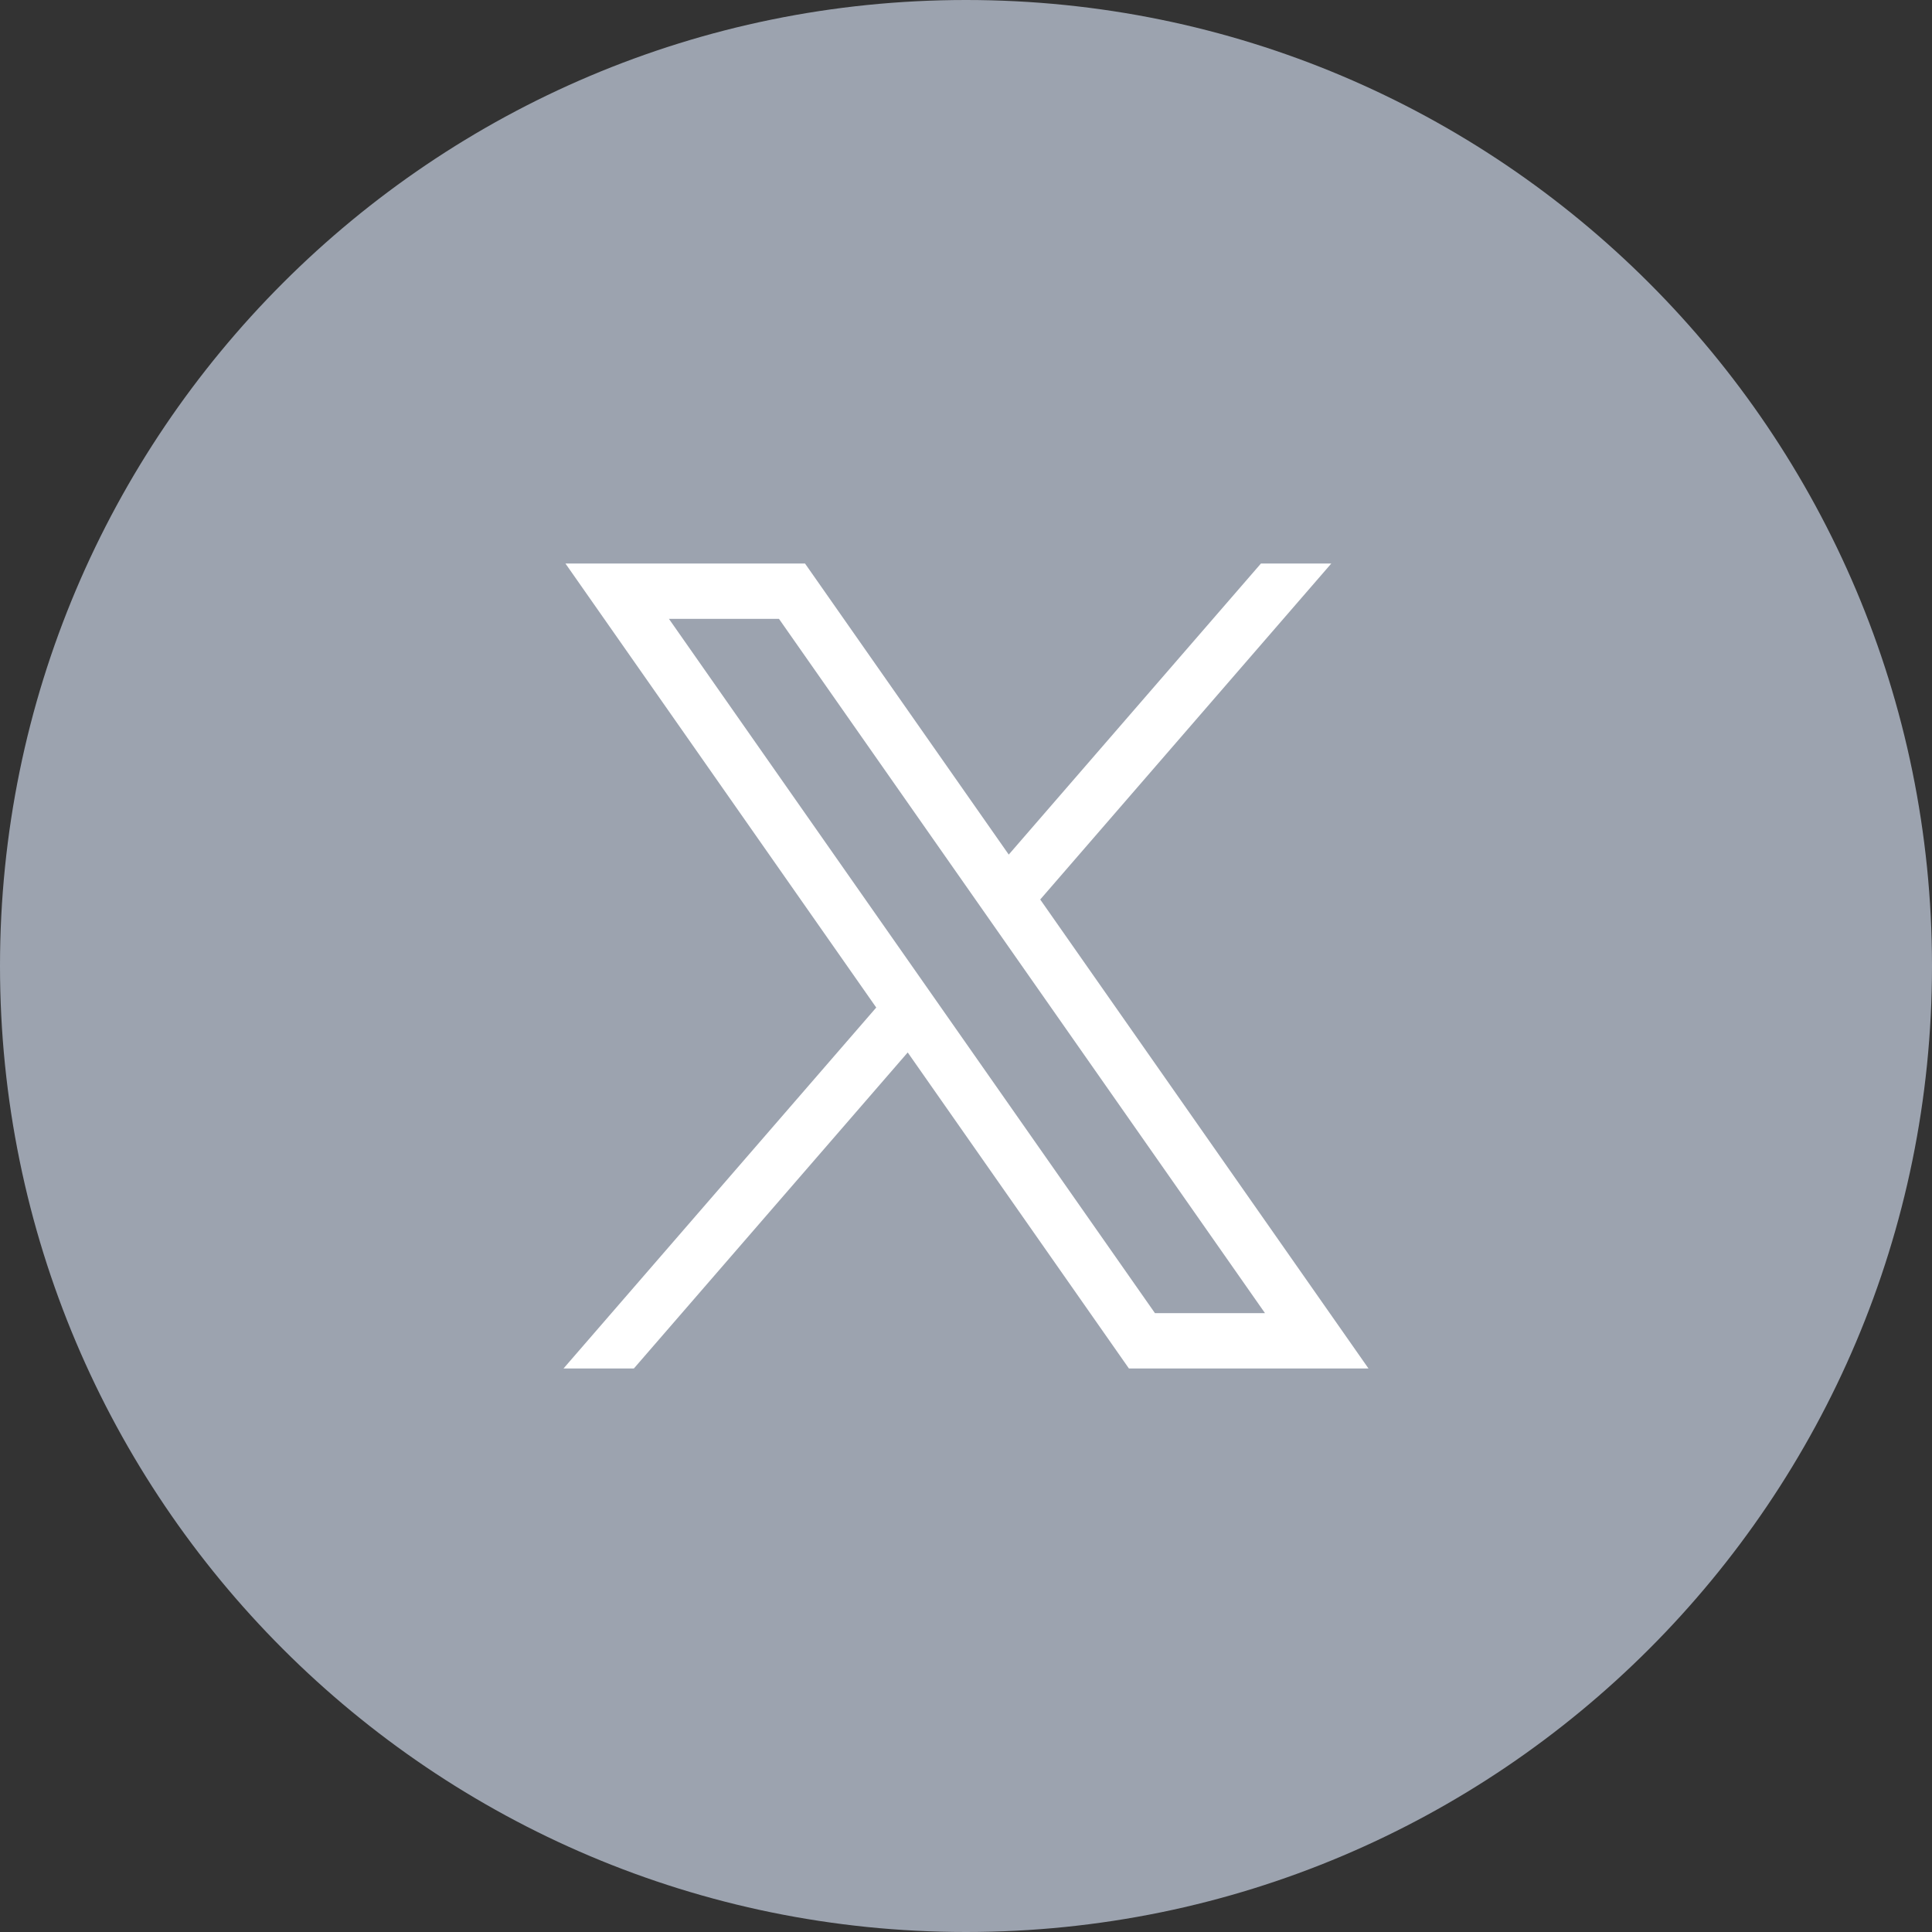 <svg width="24" height="24" viewBox="0 0 24 24" fill="none" xmlns="http://www.w3.org/2000/svg">
<rect x="0" y="0" width="24" height="24" fill="#333333" stroke="none"/>
<g id="Media / Social icon">
<path id="bg" d="M0 12C0 18.627 5.373 24 12 24C18.627 24 24 18.627 24 12C24 5.373 18.627 0 12 0C5.373 0 0 5.373 0 12Z" fill="#9CA3AF"/>
<path id="X" d="M7.024 7L10.885 12.516L7 17H7.874L11.276 13.074L14.024 17H17L12.922 11.174L16.538 7H15.664L12.531 10.616L10 7H7.024ZM8.31 7.688H9.677L15.714 16.312H14.347L8.31 7.688Z" fill="white"/>
</g>
</svg>
